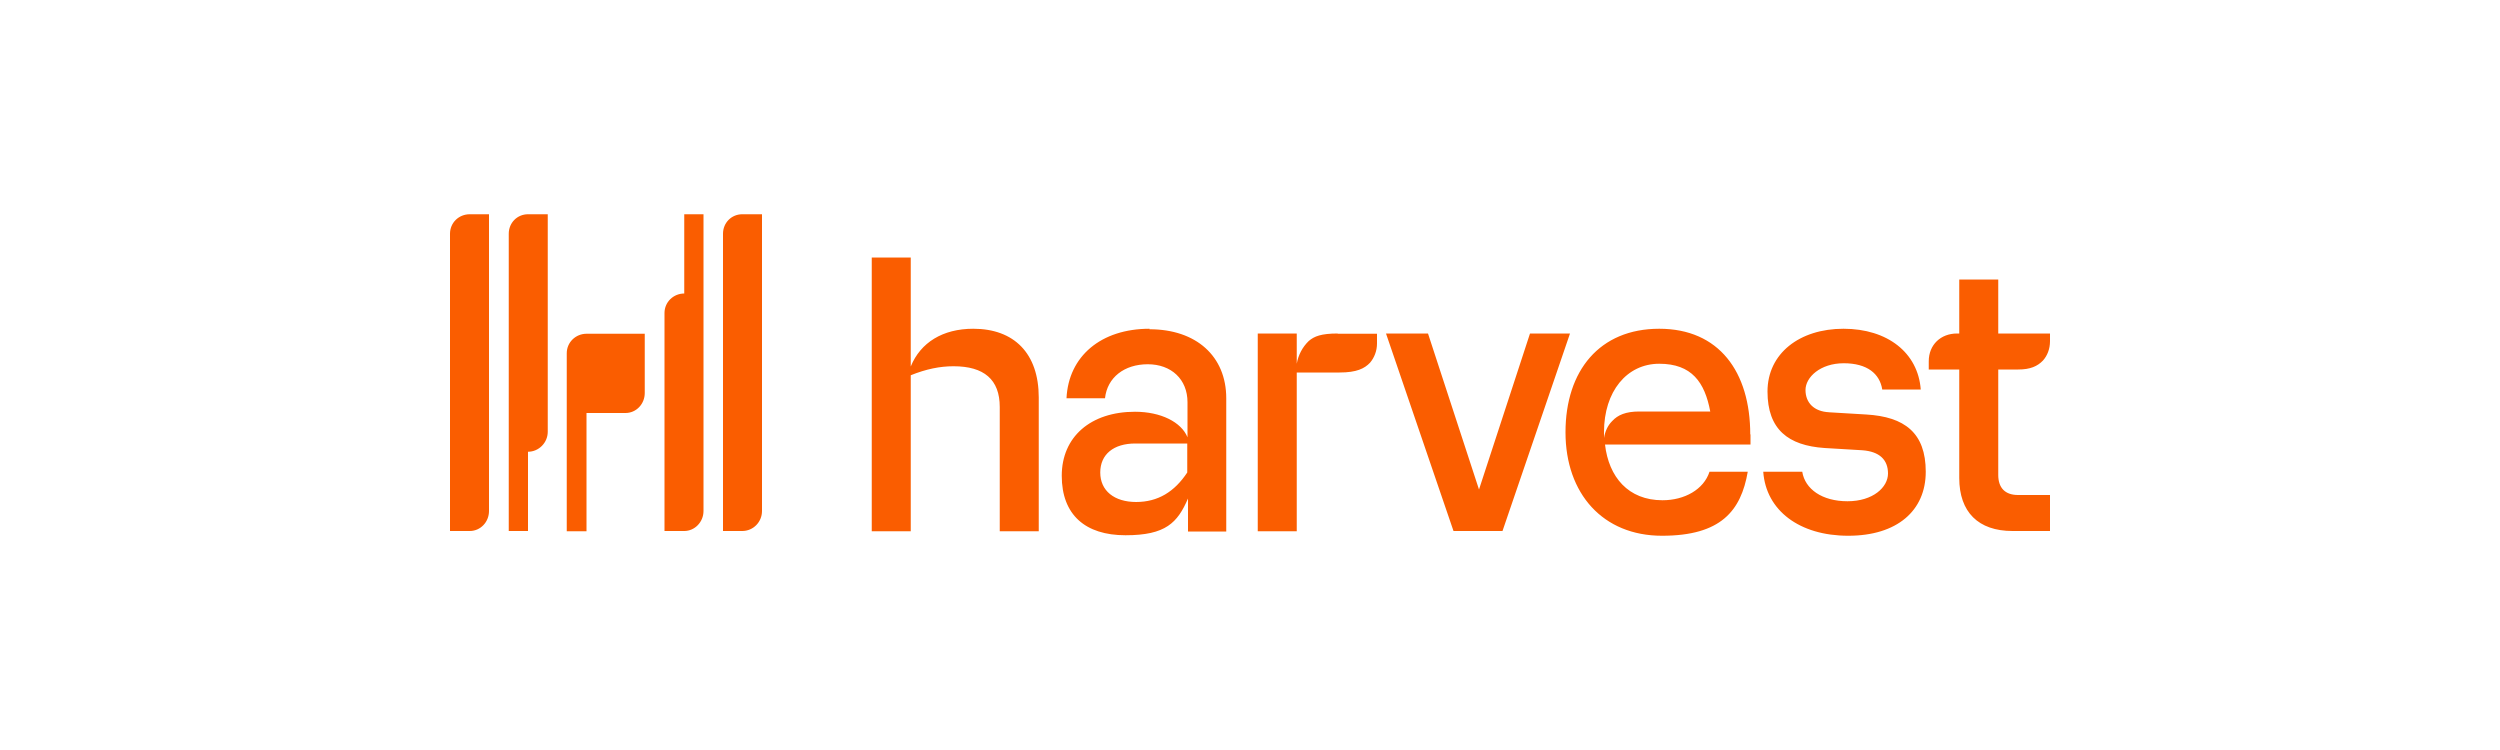 <?xml version="1.0" encoding="UTF-8"?>
<svg id="Layer_1" data-name="Layer 1" xmlns="http://www.w3.org/2000/svg" version="1.1" viewBox="0 0 1000 300">
  <defs>
    <style>
      .cls-1 {
        fill: #fa5d00;
        stroke-width: 0px;
      }
    </style>
  </defs>
  <path class="cls-1" d="M820,133.4h-20.7v-21.6h-15.6v21.6h-.9c-6.5,0-11.3,4.5-11.3,11.1v3.3h12.2v43.4c0,13.6,7.6,21.2,21.3,21.2h15v-14.4h-12.8c-5.1,0-7.9-2.8-7.9-8v-42.2h8c4.8,0,7.7-1.3,9.9-3.6,1.7-1.9,2.8-4.6,2.8-7.7v-3.1h0ZM731.6,164.9c-6-.3-9.4-3.8-9.4-8.9s5.9-10.7,15.3-10.7,14.4,4.2,15.4,10.5h15.4c-1.1-14.7-13.3-24.3-30.9-24.3s-30.4,9.9-30.4,25.1,8.3,21.6,22.8,22.6l15.1.9c6.9.5,10.3,3.8,10.3,9.3s-6,11.1-16.2,11.1-17-4.9-18.1-11.8h-15.6c1.1,15.5,14.5,25.6,34,25.6s31-10,31-25.6-8.5-22-23.8-22.9l-15.1-.9ZM644.8,168.5c-1.7,1.7-2.8,4.1-3.2,6.7v-2.4c0-16.2,9.1-27.3,22.1-27.3s18.2,7.4,20.4,19.1h-28.4c-5.4,0-8.6,1.4-10.8,3.8h0ZM700.1,173.8c0-25.1-12.5-42.3-36.4-42.3s-37.5,16.8-37.5,41.4,15,41.4,38.6,41.4,31.6-10,34.3-25.6h-15.3c-2.3,7.1-10,11.4-18.8,11.4-13.7,0-21.5-9.3-23-22.3h58.2s0-4.1,0-4.1ZM591.6,195.8l-20.4-62.4h-16.8l27,79h19.6l27-79h-16l-20.4,62.4ZM535.1,133.4c-6.6,0-9.4,1.1-11.6,3-2.5,2.4-4.2,5.6-4.8,9.1v-12.1h-15.6v79.1h15.6v-63.5h17.1c6.9,0,10-1.6,12.2-3.9,1.7-2,2.8-4.7,2.8-7.7v-3.9h-15.7ZM454.5,200.8c-8.8,0-14.4-4.5-14.4-11.8s5.4-11.6,14-11.6h20.8v11.6c-5.1,7.7-11.7,11.8-20.5,11.8ZM459.8,131.5c-19.4,0-32.4,11-33.2,27.8h15.4c.9-8.3,7.7-13.6,17.1-13.6s15.9,6,15.9,15.2v14c-2.5-6.1-10.7-10.2-21-10.2-17.7,0-29.3,10-29.3,25.6s9.4,23.8,25.5,23.8,20.8-5,25-14.7v13.2h15.3v-53.3c0-16.8-12-27.6-30.7-27.6ZM389.3,131.5c-12.2,0-21.1,5.5-25,15.1v-43.6h-15.6v109.5h15.6v-62.4c6.2-2.5,11.7-3.6,17.1-3.6,12.2,0,18.5,5.3,18.5,16.3v49.7h15.6v-53.5c0-17.7-9.9-27.5-26.2-27.5h0ZM234.6,165.1v47.4h-7.9v-71.2c0-4.4,3.6-7.8,7.9-7.8h23.3v23.7c0,4.4-3.4,8-7.7,8h-15.6,0ZM304.8,85.7v118.7c0,4.4-3.5,8-7.9,8h-7.7v-118.9c0-4.4,3.4-7.8,7.7-7.8h7.9,0ZM273.7,85.7h7.7v118.7c0,4.4-3.5,8-7.7,8h-7.9v-87.2c0-4.4,3.6-7.8,7.9-7.8v-31.7ZM211.2,212.4h-7.7v-118.9c0-4.4,3.4-7.8,7.7-7.8h7.9v87c0,4.4-3.6,8-7.9,8,0,0,0,31.7,0,31.7ZM180,212.4v-118.9c0-4.4,3.5-7.8,7.9-7.8h7.7v118.7c0,4.4-3.4,8-7.7,8h-7.9Z"/>
</svg>